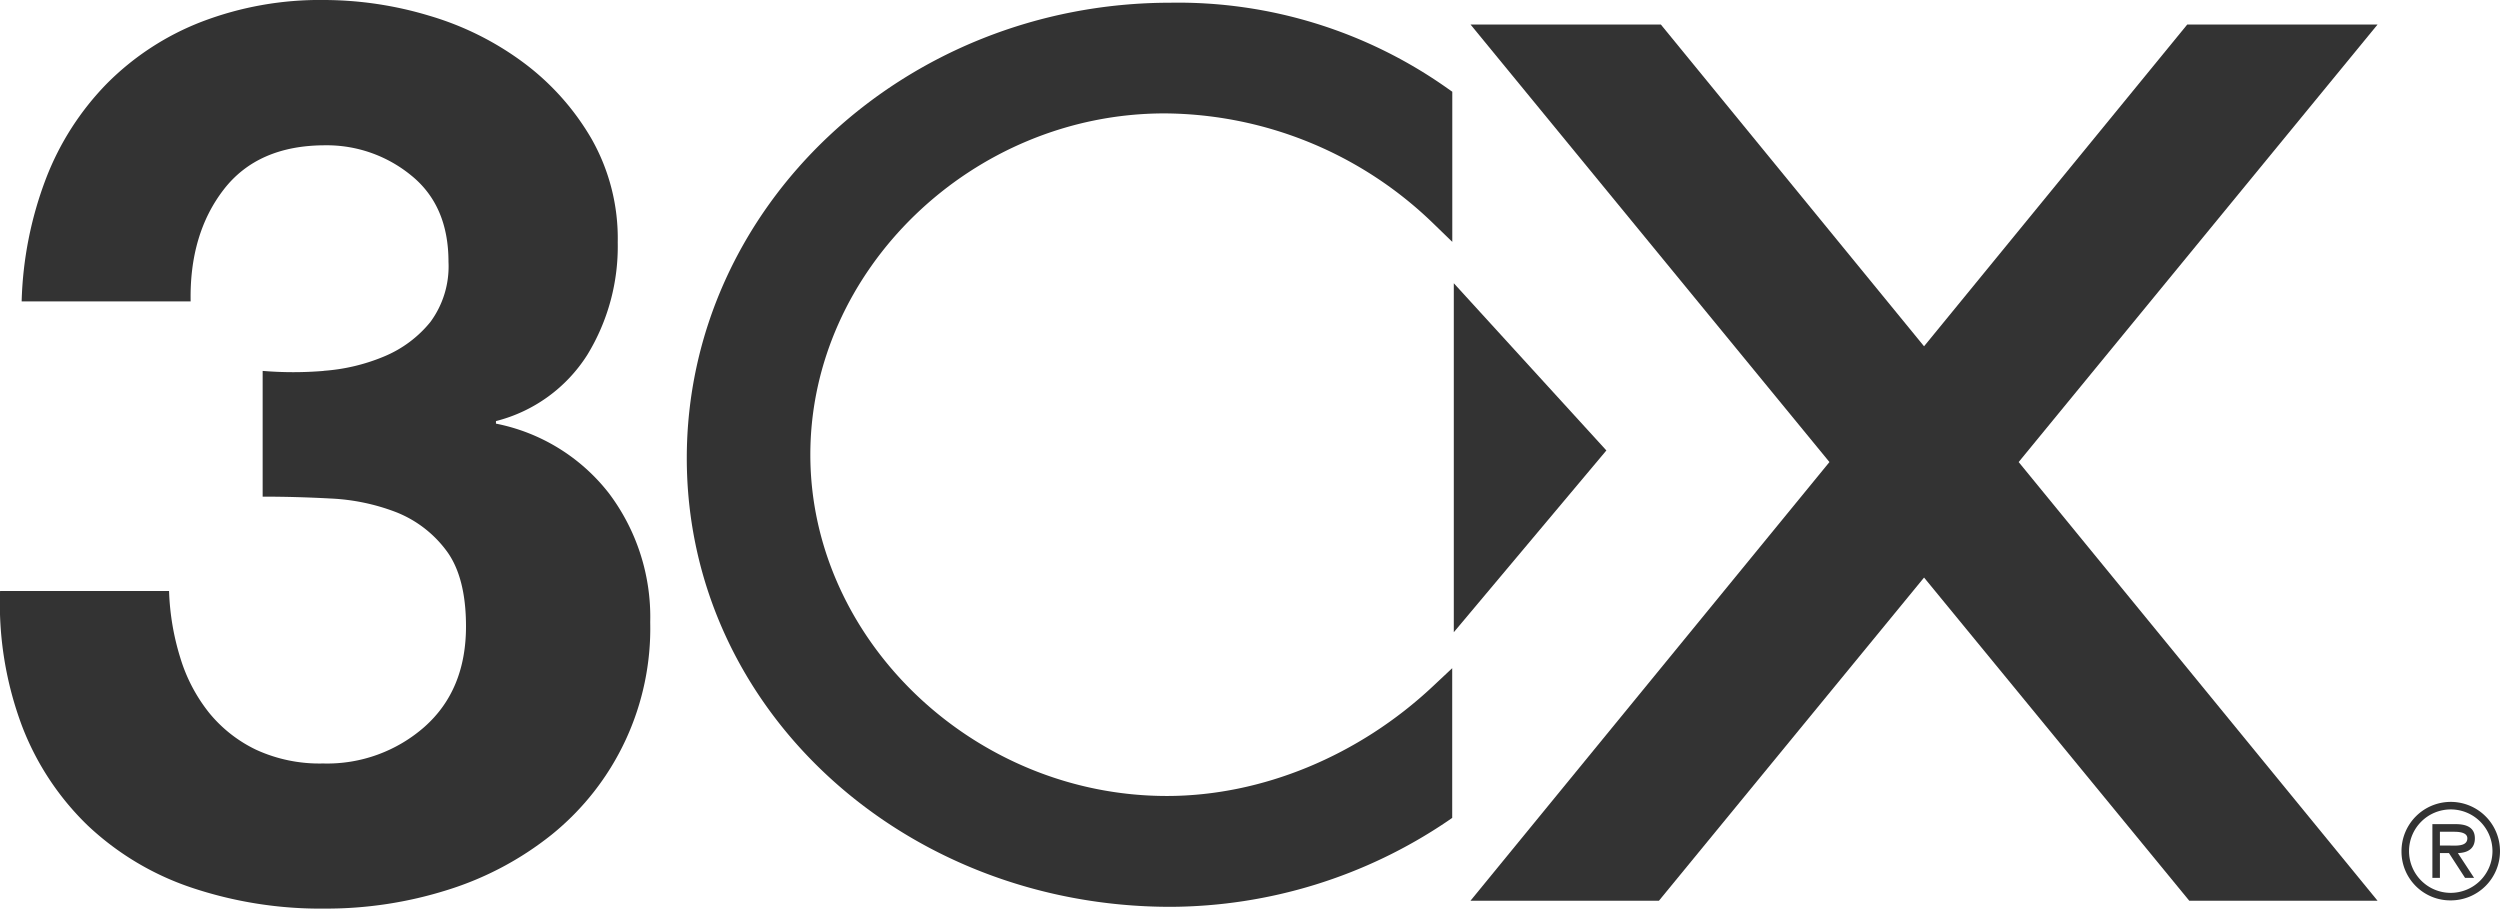 <svg xmlns="http://www.w3.org/2000/svg" width="295.427" height="107.369" viewBox="0 0 295.427 107.369">
  <g id="_3CX" data-name="3CX" transform="translate(-0.213 -0.65)">
    <path id="Path_648" data-name="Path 648" d="M38.461,44.47a22.624,22.624,0,0,0,7.15-1.7,13.87,13.87,0,0,0,5.46-4.07,11.076,11.076,0,0,0,2.14-7.11q0-6.66-4.42-10.22a15.722,15.722,0,0,0-10.15-3.55c-5.3,0-9.31,1.75-12,5.24s-4,7.9-3.9,13.21H2.771a43.968,43.968,0,0,1,2.88-14.53,32.9,32.9,0,0,1,7.24-11.26,32.05,32.05,0,0,1,11.15-7.26A39.077,39.077,0,0,1,38.511.65a43.291,43.291,0,0,1,12.4,1.85,35.3,35.3,0,0,1,11.15,5.54,29.917,29.917,0,0,1,8.05,9.01,23.832,23.832,0,0,1,3.1,12.25,24.548,24.548,0,0,1-3.6,13.29,18.022,18.022,0,0,1-10.79,7.82v.3A22.416,22.416,0,0,1,72.2,58.98a24.313,24.313,0,0,1,4.85,15.21,31.335,31.335,0,0,1-11.68,25.12,37.614,37.614,0,0,1-12.26,6.5,47.563,47.563,0,0,1-14.47,2.21,47.976,47.976,0,0,1-15.89-2.51,33.3,33.3,0,0,1-12.19-7.33,32.449,32.449,0,0,1-7.75-11.75A41.218,41.218,0,0,1,.221,70.49h19.97a29.764,29.764,0,0,0,1.33,7.9,19.437,19.437,0,0,0,3.41,6.5,16.172,16.172,0,0,0,5.55,4.36,17.937,17.937,0,0,0,7.92,1.62,17.4,17.4,0,0,0,11.99-4.34q4.89-4.35,4.89-11.86c0-3.93-.79-6.93-2.35-8.99a13.628,13.628,0,0,0-5.89-4.5,24.626,24.626,0,0,0-7.75-1.62q-4.2-.225-8.04-.22V44.48a43.594,43.594,0,0,0,7.23,0" fill="#333"/>
    <path id="Path_649" data-name="Path 649" d="M137.821,14.051a45.98,45.98,0,0,1,31.74,12.98l2.27,2.2V11.491l-.57-.4A55.119,55.119,0,0,0,138.531.971c-31.52,0-57.16,24.14-57.16,53.82s25.64,53.02,57.16,53.02a58.787,58.787,0,0,0,32.71-10.11l.58-.4V79.611l-2.25,2.11c-8.78,8.26-20.26,12.99-31.47,12.99-22.84,0-42.13-18.47-42.13-40.33S115.131,14.051,137.821,14.051Z" fill="#333"/>
    <path id="Path_650" data-name="Path 650" d="M172.01,34.13V75.36l18.03-21.48L172.01,34.12Z" fill="#333"/>
    <path id="Path_651" data-name="Path 651" d="M281.17,107.091l-42.41-51.84,42.41-51.7H258.68l-31.1,38.02-31.1-38.02H173.99l42.41,51.7-42.42,51.84h22.27L227.58,68.9l31.34,38.19h22.25Z" fill="#333"/>
    <path id="Path_652" data-name="Path 652" d="M289.61,100.57c.79,0,2.17.15,2.17-.86,0-.65-.86-.77-1.55-.77h-1.69v1.63Zm2.97,3.82h-1.07l-1.9-2.93h-1.07v2.93h-.89V98.04h2.76c1.14,0,2.26.31,2.26,1.68,0,1.25-.88,1.71-2.01,1.74Zm2.17-3.14a4.93,4.93,0,1,0-4.93,4.91A4.942,4.942,0,0,0,294.75,101.25Zm-10.75,0a5.82,5.82,0,1,1,5.82,5.8A5.77,5.77,0,0,1,284,101.25Z" fill="#333"/>
  </g>
</svg>
